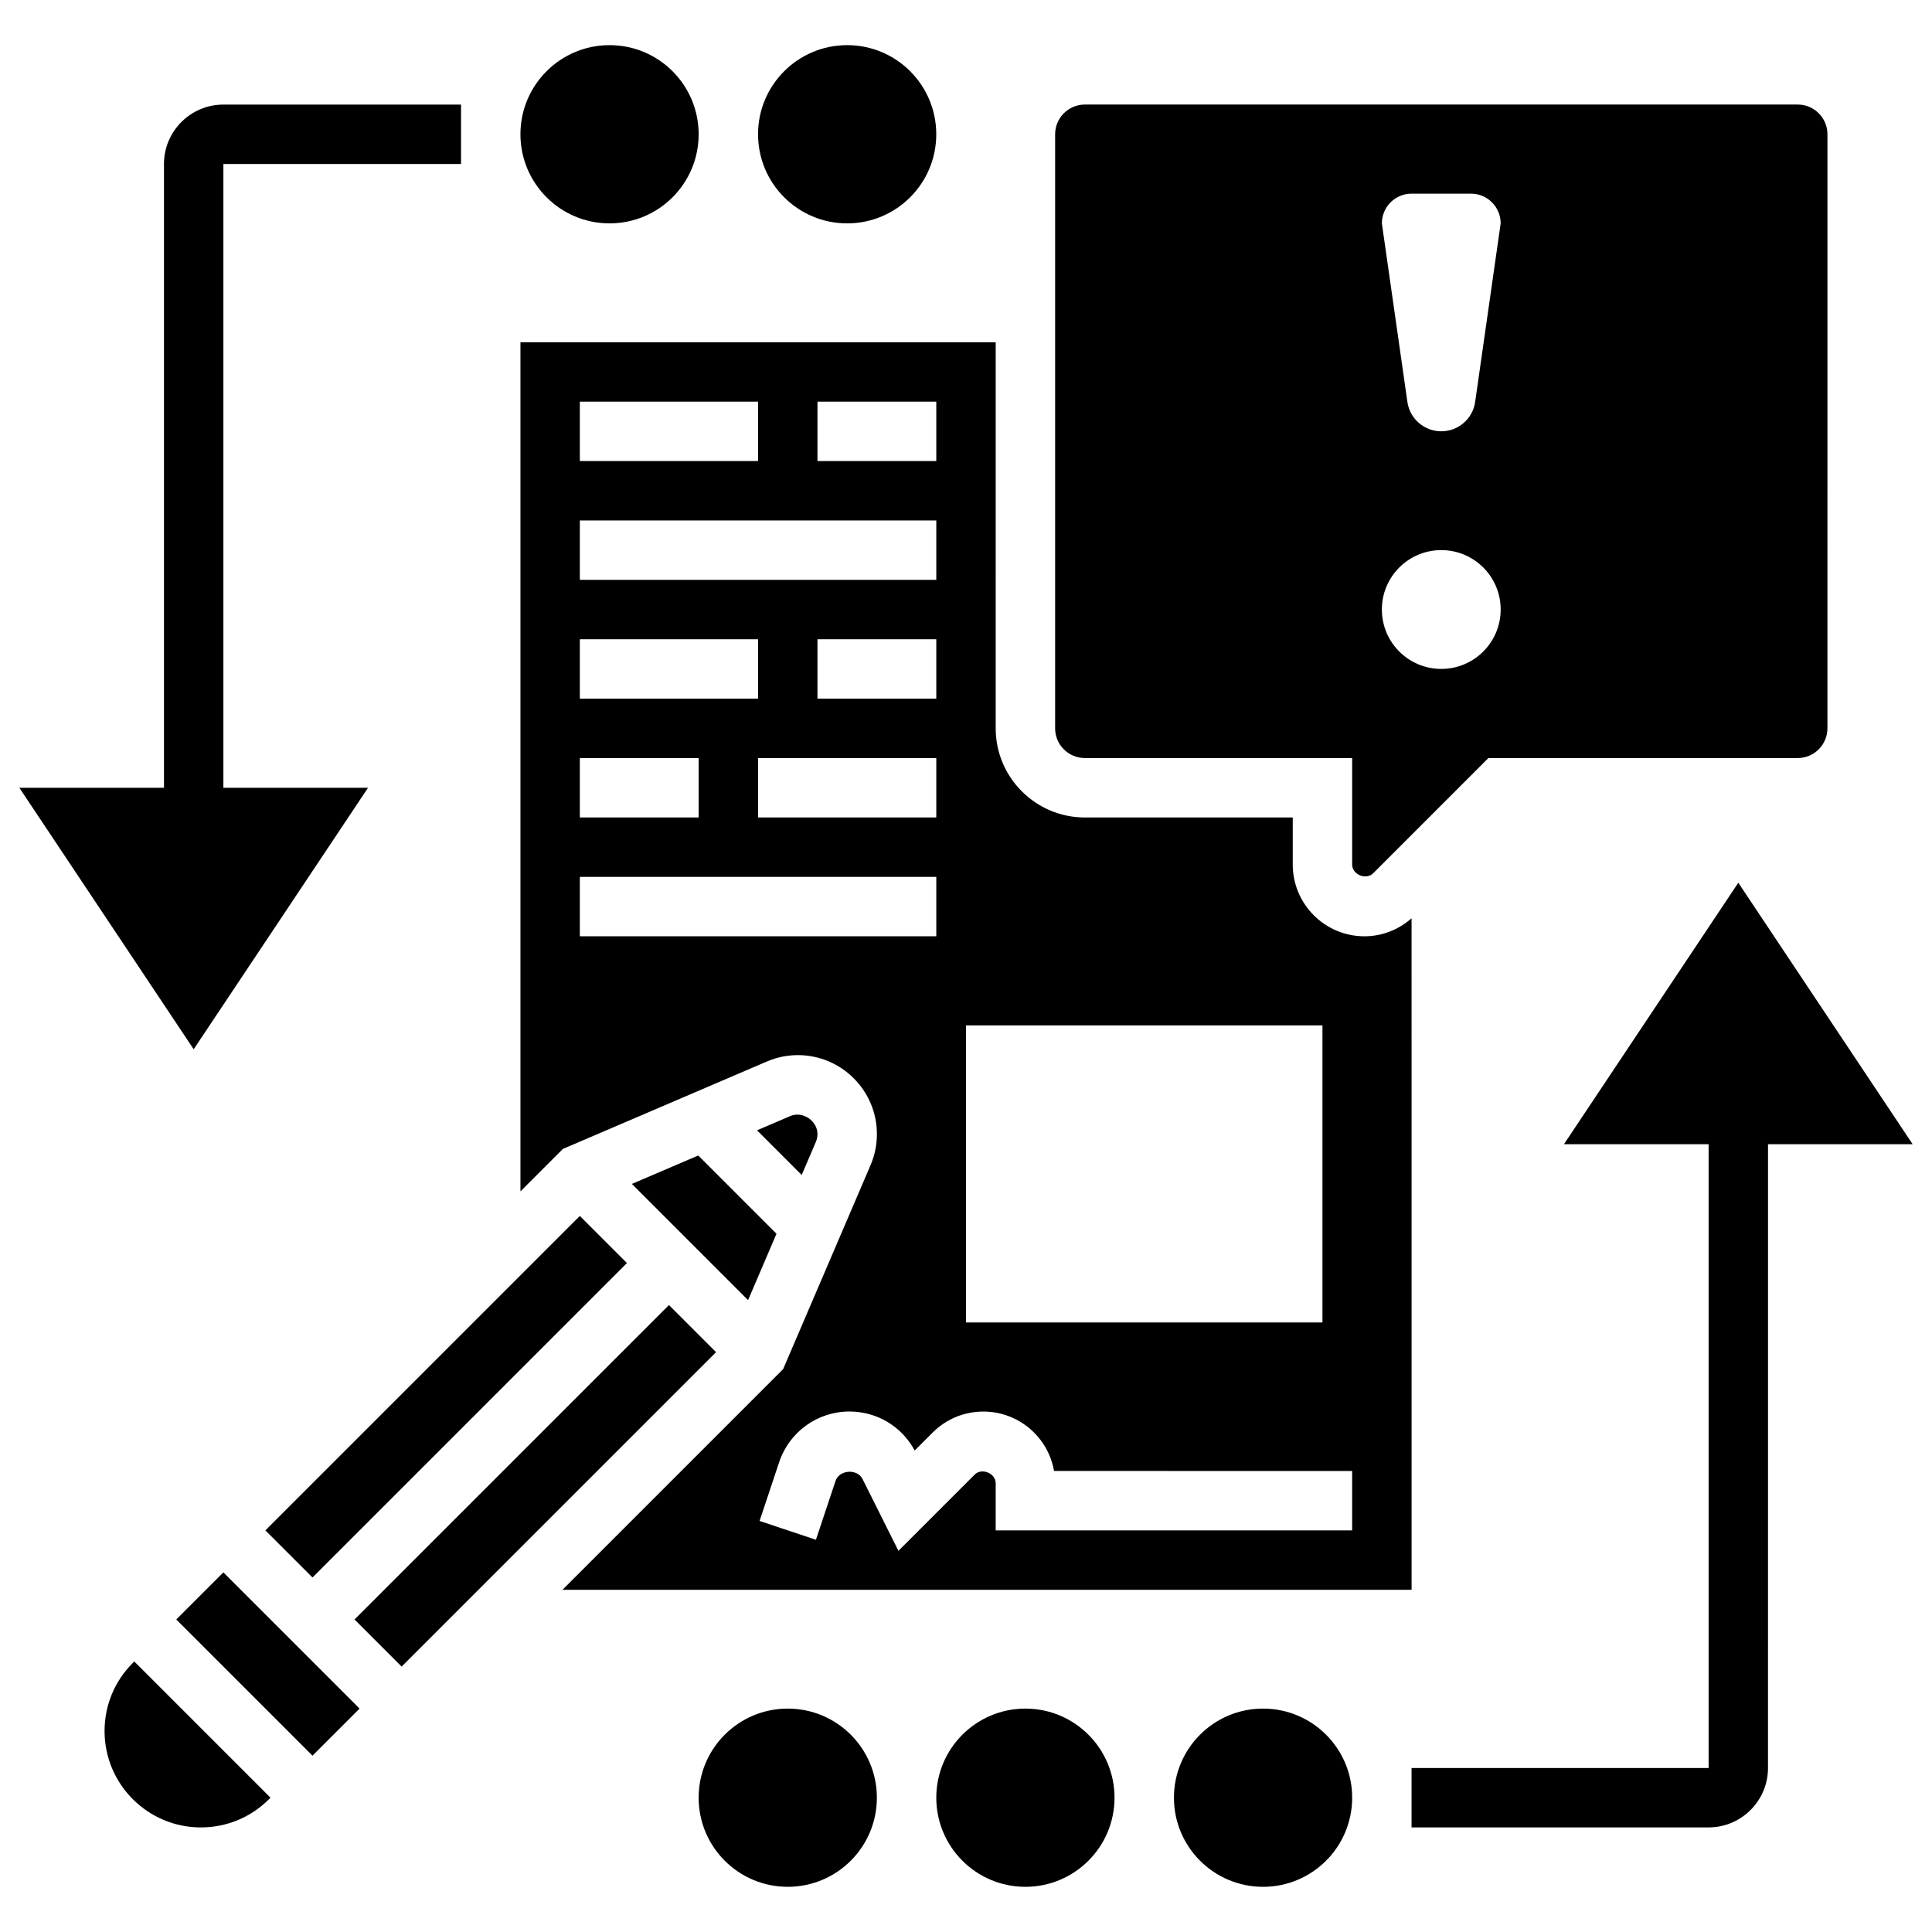 <?xml version="1.0" encoding="UTF-8"?>
<!-- Uploaded to: ICON Repo, www.svgrepo.com, Generator: ICON Repo Mixer Tools -->
<svg fill="#000000" width="800px" height="800px" version="1.1" viewBox="144 144 512 512" xmlns="http://www.w3.org/2000/svg">
 <g>
  <path d="m604.67 377.93-46.203 69.297h38.332v165.31h-78.723v15.742h78.719c8.684 0 15.742-7.062 15.742-15.742l0.004-165.31h38.328z"/>
  <path d="m376.38 620.41c0 13.043-10.574 23.617-23.617 23.617s-23.617-10.574-23.617-23.617c0-13.043 10.574-23.613 23.617-23.613s23.617 10.57 23.617 23.613"/>
  <path d="m439.36 620.41c0 13.043-10.574 23.617-23.617 23.617-13.043 0-23.617-10.574-23.617-23.617 0-13.043 10.574-23.613 23.617-23.613 13.043 0 23.617 10.57 23.617 23.613"/>
  <path d="m502.34 620.41c0 13.043-10.574 23.617-23.617 23.617s-23.617-10.574-23.617-23.617c0-13.043 10.574-23.613 23.617-23.613s23.617 10.57 23.617 23.613"/>
  <path d="m241.53 352.77h-38.328v-165.31h62.977v-15.742h-62.977c-8.684 0-15.746 7.059-15.746 15.742v165.31h-38.328l46.199 69.297z"/>
  <path d="m392.12 179.58c0 13.043-10.57 23.617-23.613 23.617s-23.617-10.574-23.617-23.617 10.574-23.617 23.617-23.617 23.613 10.574 23.613 23.617"/>
  <path d="m329.15 179.58c0 13.043-10.57 23.617-23.613 23.617-13.043 0-23.617-10.574-23.617-23.617s10.574-23.617 23.617-23.617c13.043 0 23.613 10.574 23.613 23.617"/>
  <path d="m360.22 446.59c0.285-0.652 0.418-1.34 0.418-2.047 0-3.566-3.992-6.18-7.227-4.769l-8.793 3.769 11.84 11.84z"/>
  <path d="m179.18 584.71c-4.816 4.82-7.469 11.227-7.469 18.035 0 14.09 11.445 25.539 25.504 25.539 6.84 0 13.25-2.652 18.059-7.469l0.41-0.406-36.102-36.102z"/>
  <path d="m190.71 573.18 12.484-12.484 36.098 36.098-12.484 12.484z"/>
  <path d="m311.45 457.75 30.797 30.797 7.531-17.586-20.742-20.742z"/>
  <path d="m237.95 573.18 83.332-83.332 12.484 12.484-83.332 83.332z"/>
  <path d="m214.33 549.57 83.332-83.332 12.484 12.484-83.332 83.332z"/>
  <path d="m431.49 344.89h70.848v28.23c0 2.66 3.684 4.18 5.566 2.305l30.535-30.535h81.977c4.336 0 7.871-3.535 7.871-7.871l0.004-157.44c0-4.336-3.535-7.871-7.871-7.871h-188.93c-4.336 0-7.871 3.535-7.871 7.871v157.44c-0.004 4.336 3.531 7.871 7.871 7.871zm86.59-149.57h15.742c4.344 0 7.871 3.527 7.871 7.871l-6.762 47.312c-0.633 4.473-4.461 7.793-8.98 7.793s-8.344-3.32-8.98-7.793l-6.762-47.309c0-4.348 3.527-7.875 7.871-7.875zm7.871 94.465c8.699 0 15.742 7.047 15.742 15.742 0 8.699-7.047 15.742-15.742 15.742-8.699 0-15.742-7.047-15.742-15.742s7.047-15.742 15.742-15.742z"/>
  <path d="m518.08 387.35c-3.465 3.047-7.824 4.777-12.484 4.777-10.477 0-19.004-8.523-19.004-19v-12.488h-55.105c-13.02 0-23.617-10.598-23.617-23.617l0.004-102.33h-125.95v225.03l11.25-11.25 54.035-23.152c2.609-1.129 5.391-1.703 8.246-1.703 11.543 0 20.934 9.395 20.934 20.934 0 2.859-0.574 5.637-1.699 8.258l-23.152 54.027-58.48 58.48h225.03zm-118.08 28.395h94.465v78.719h-94.465zm-39.363-165.31h31.488v15.742h-31.488zm-62.973 0h47.23v15.742h-47.23zm0 31.488h94.465v15.742l-94.465 0.004zm62.973 47.23v-15.742h31.488v15.742zm31.488 15.746v15.742h-47.23v-15.742zm-94.461-31.488h47.23v15.742h-47.23zm0 31.488h31.488v15.742h-31.488zm0 47.23v-15.742h94.465v15.742zm204.67 157.44h-94.465v-12.484c0-2.652-3.684-4.188-5.566-2.305l-20.207 20.207-9.508-19.02c-1.41-2.816-6.164-2.488-7.164 0.504l-5.195 15.578-14.934-4.984 5.195-15.578c2.676-8.031 10.164-13.422 18.625-13.422 7.281 0 13.855 3.945 17.293 10.336l4.762-4.762c3.59-3.582 8.363-5.559 13.441-5.559 9.367 0 17.176 6.809 18.719 15.742l79.004 0.004z"/>
 </g>
</svg>